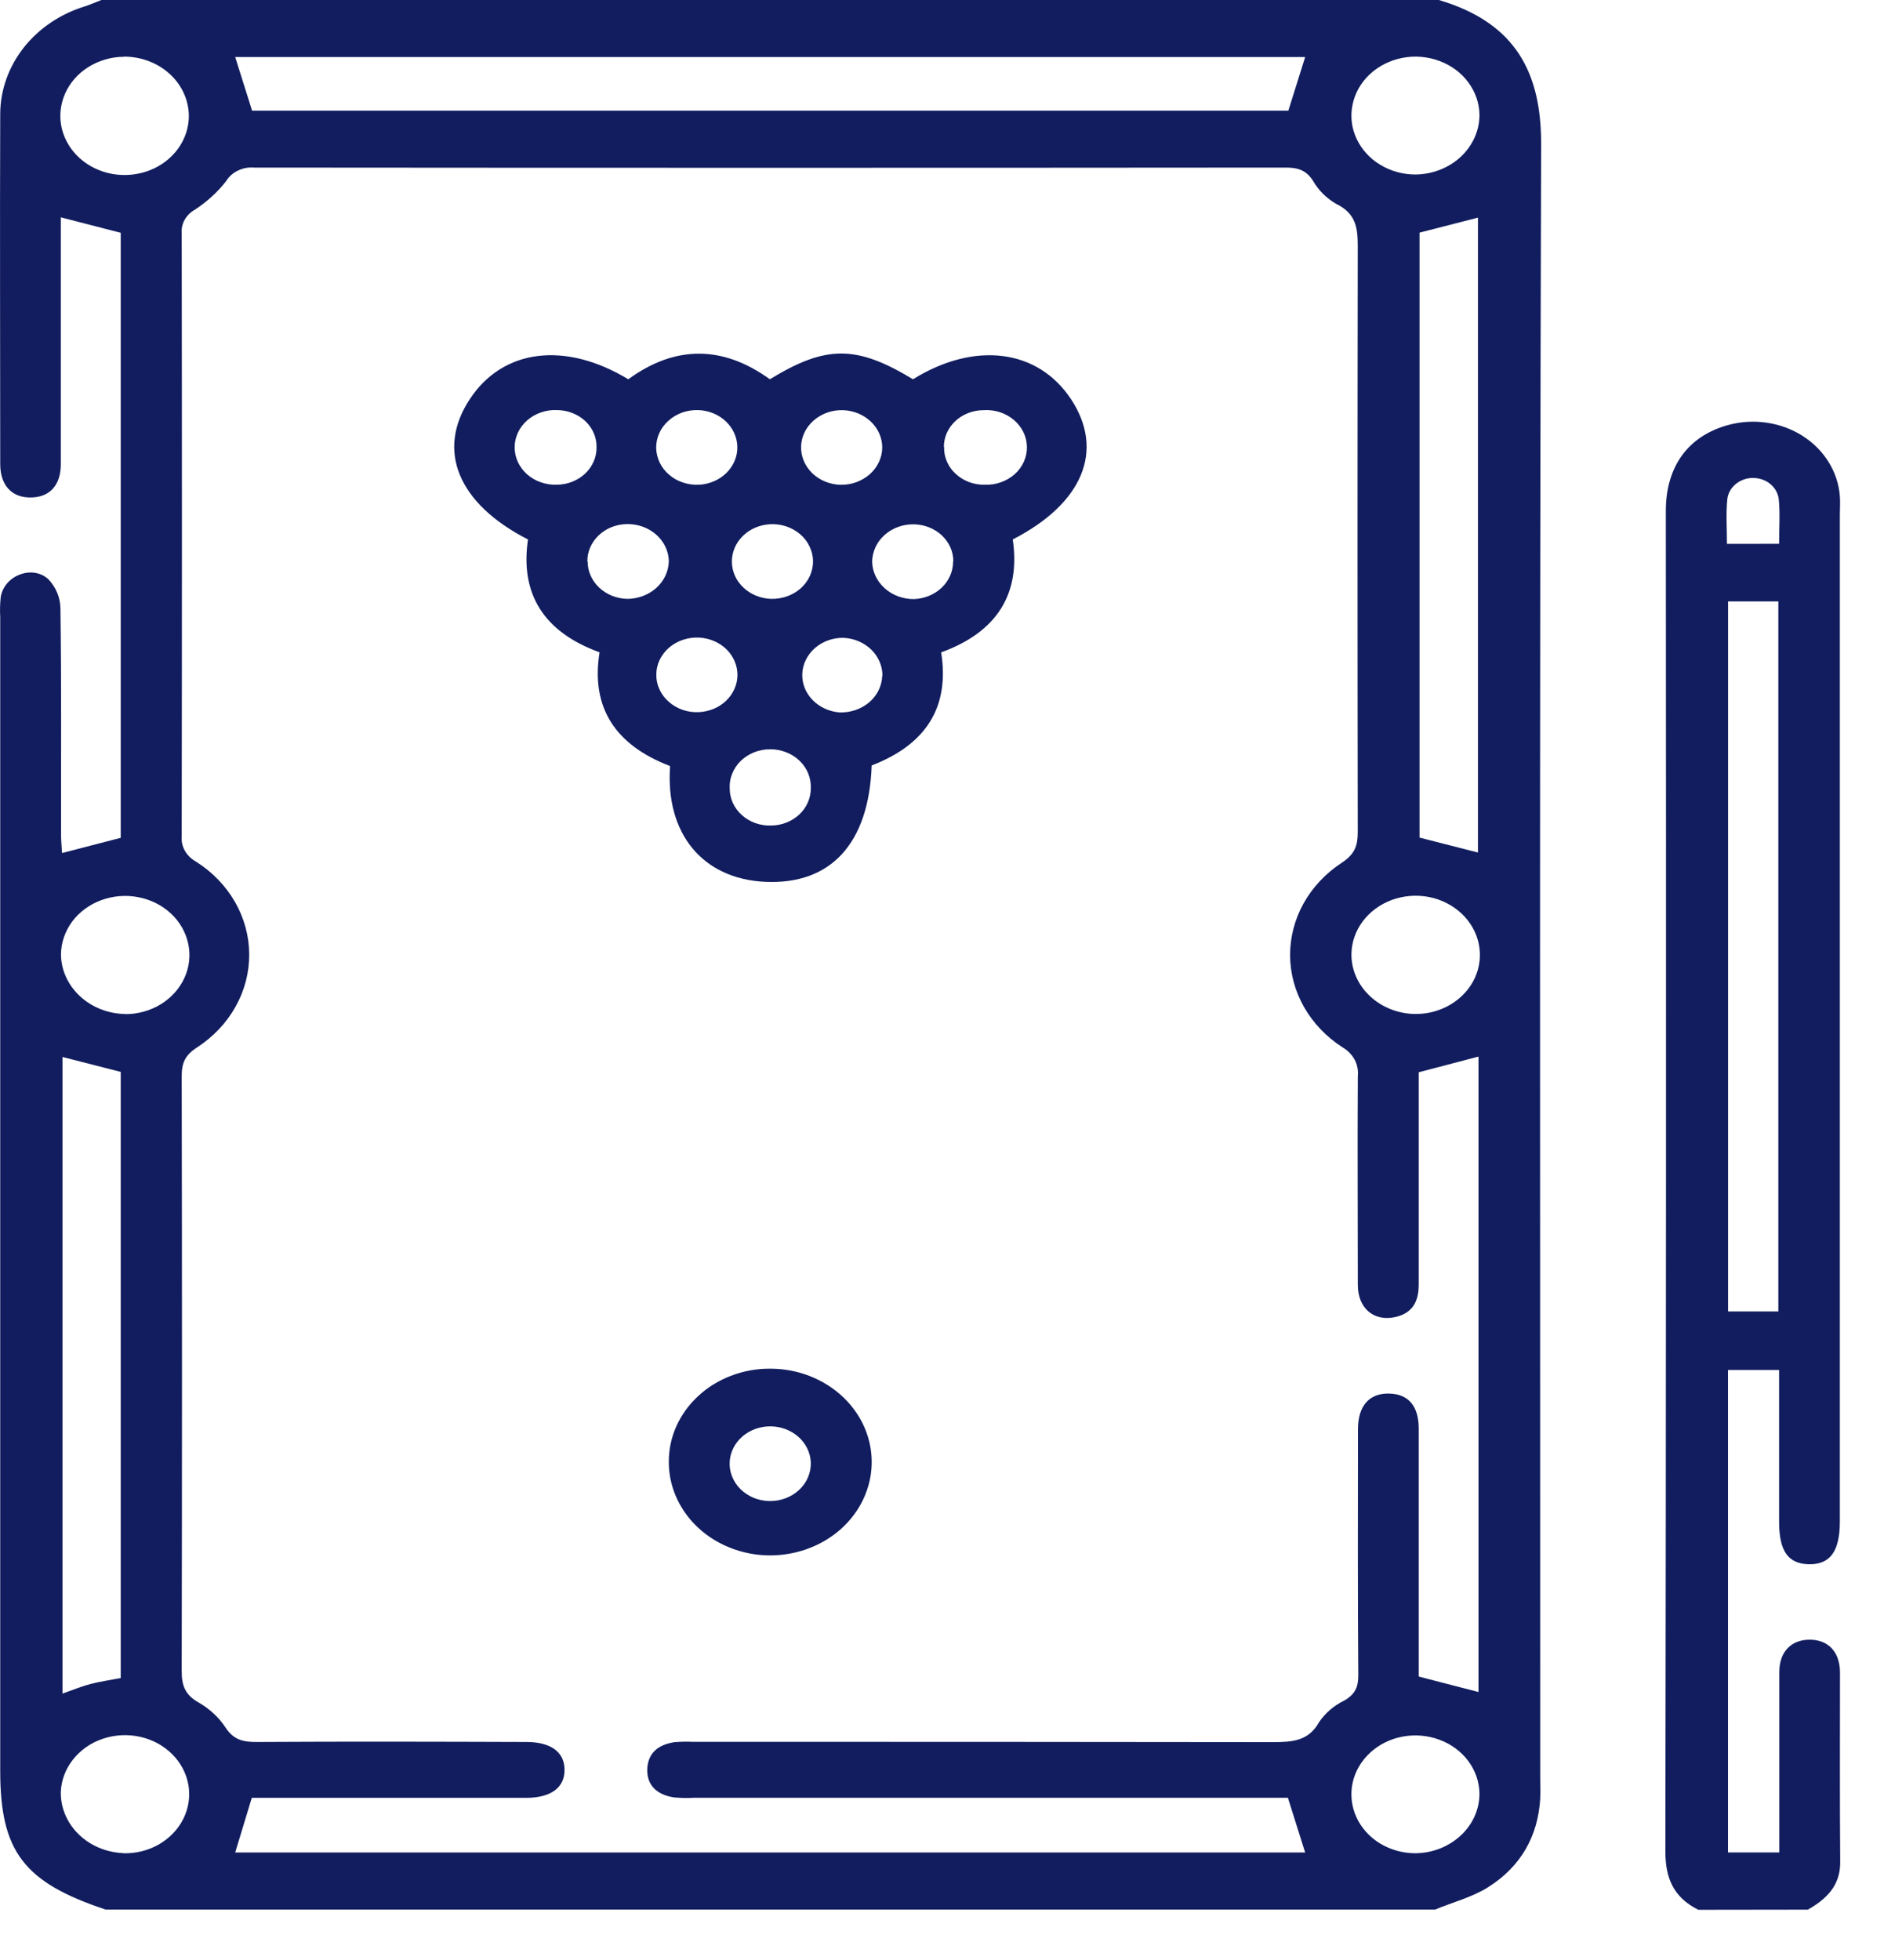 <svg width="25" height="26" viewBox="0 0 25 26" fill="none" xmlns="http://www.w3.org/2000/svg">
<path d="M1.345 0H19.093C20.117 0.303 20.456 0.97 20.45 1.928C20.428 9.142 20.438 16.356 20.438 23.568C20.438 23.667 20.442 23.766 20.438 23.864C20.407 24.355 20.184 24.76 19.744 25.036C19.534 25.168 19.278 25.233 19.043 25.331H1.402C0.317 24.971 0.003 24.56 0.003 23.494C0.003 18.392 0.003 13.29 0.003 8.188C-0.002 8.098 2.40954e-05 8.007 0.01 7.917C0.059 7.634 0.426 7.489 0.641 7.683C0.744 7.791 0.801 7.93 0.802 8.074C0.816 9.072 0.809 10.069 0.81 11.067C0.81 11.152 0.819 11.237 0.823 11.316L1.602 11.114V3.088L0.807 2.883C0.807 3.981 0.807 5.069 0.807 6.157C0.807 6.433 0.664 6.593 0.418 6.599C0.162 6.607 0.003 6.442 0.003 6.157C0.003 4.607 -0.003 3.056 0.003 1.507C0.005 1.192 0.115 0.885 0.317 0.629C0.519 0.374 0.803 0.183 1.128 0.084C1.203 0.059 1.273 0.028 1.345 0ZM3.121 24.574H17.319L17.09 23.848H9.21C9.12 23.853 9.03 23.851 8.941 23.843C8.718 23.808 8.583 23.683 8.589 23.471C8.596 23.26 8.728 23.142 8.954 23.11C9.034 23.104 9.115 23.102 9.195 23.106C11.759 23.106 14.323 23.106 16.886 23.11C17.149 23.11 17.364 23.096 17.503 22.846C17.584 22.726 17.697 22.628 17.831 22.562C17.982 22.478 18.025 22.38 18.024 22.223C18.016 21.135 18.019 20.046 18.02 18.957C18.02 18.649 18.171 18.48 18.432 18.486C18.692 18.491 18.825 18.655 18.826 18.948C18.826 19.961 18.826 20.976 18.826 21.99V22.24L19.619 22.445V14.016L18.826 14.224V14.488C18.826 15.337 18.826 16.187 18.826 17.036C18.826 17.246 18.76 17.413 18.52 17.47C18.233 17.536 18.018 17.357 18.018 17.046C18.018 16.122 18.012 15.198 18.018 14.275C18.026 14.2 18.011 14.124 17.975 14.056C17.939 13.989 17.882 13.932 17.813 13.892C17.599 13.754 17.425 13.571 17.304 13.359C17.183 13.146 17.12 12.91 17.119 12.67C17.119 12.43 17.181 12.193 17.3 11.98C17.42 11.767 17.593 11.583 17.806 11.444C17.979 11.33 18.017 11.216 18.017 11.04C18.013 8.451 18.013 5.862 18.017 3.273C18.017 3.03 17.998 2.834 17.73 2.704C17.601 2.629 17.495 2.524 17.424 2.399C17.334 2.26 17.227 2.222 17.056 2.223C12.494 2.227 7.932 2.227 3.369 2.223C3.296 2.217 3.223 2.231 3.157 2.263C3.092 2.294 3.038 2.342 3.002 2.401C2.888 2.548 2.747 2.676 2.587 2.781C2.528 2.814 2.48 2.862 2.449 2.918C2.418 2.975 2.405 3.039 2.411 3.102C2.415 5.766 2.415 8.429 2.411 11.092C2.405 11.159 2.42 11.227 2.454 11.287C2.488 11.347 2.54 11.396 2.603 11.431C2.819 11.568 2.996 11.752 3.119 11.966C3.241 12.18 3.306 12.418 3.307 12.66C3.308 12.902 3.246 13.14 3.125 13.355C3.005 13.57 2.829 13.755 2.614 13.895C2.451 14 2.411 14.106 2.411 14.277C2.416 16.907 2.416 19.537 2.411 22.168C2.411 22.358 2.454 22.484 2.642 22.588C2.785 22.671 2.906 22.784 2.994 22.918C3.098 23.076 3.221 23.11 3.408 23.108C4.601 23.101 5.793 23.104 6.985 23.108C7.307 23.108 7.487 23.24 7.491 23.468C7.498 23.709 7.315 23.849 6.981 23.849C5.861 23.849 4.74 23.849 3.62 23.849H3.341L3.121 24.574ZM17.319 0.757H3.121L3.345 1.468H17.096L17.319 0.757ZM18.837 3.086V11.111L19.612 11.309V2.887L18.837 3.086ZM1.602 22.26V14.219L0.829 14.021V22.466C0.967 22.418 1.081 22.37 1.2 22.339C1.319 22.308 1.462 22.286 1.602 22.26ZM1.645 0.753C1.477 0.754 1.313 0.802 1.173 0.889C1.034 0.976 0.926 1.099 0.863 1.243C0.8 1.387 0.784 1.545 0.818 1.696C0.853 1.848 0.935 1.987 1.055 2.096C1.175 2.205 1.327 2.278 1.493 2.308C1.658 2.337 1.83 2.32 1.985 2.26C2.14 2.2 2.273 2.098 2.365 1.969C2.458 1.839 2.507 1.688 2.506 1.533C2.503 1.324 2.411 1.125 2.25 0.979C2.089 0.833 1.872 0.751 1.645 0.751V0.753ZM1.658 13.453C1.827 13.454 1.992 13.408 2.132 13.323C2.272 13.237 2.382 13.115 2.447 12.973C2.513 12.83 2.53 12.672 2.498 12.52C2.466 12.368 2.386 12.228 2.268 12.118C2.15 12.008 1.998 11.932 1.833 11.901C1.668 11.869 1.497 11.884 1.341 11.942C1.185 12 1.051 12.099 0.956 12.227C0.862 12.356 0.81 12.507 0.809 12.662C0.811 12.869 0.902 13.067 1.06 13.214C1.219 13.362 1.433 13.447 1.658 13.451V13.453ZM1.629 24.584C1.797 24.59 1.963 24.549 2.106 24.468C2.249 24.386 2.363 24.268 2.433 24.127C2.503 23.987 2.526 23.83 2.5 23.677C2.473 23.524 2.398 23.382 2.284 23.269C2.17 23.155 2.021 23.075 1.858 23.039C1.694 23.003 1.523 23.012 1.365 23.065C1.207 23.118 1.07 23.213 0.971 23.338C0.871 23.463 0.814 23.612 0.807 23.767C0.802 23.974 0.885 24.175 1.039 24.328C1.192 24.48 1.404 24.571 1.629 24.582V24.584ZM19.632 23.793C19.63 23.639 19.578 23.488 19.484 23.361C19.389 23.234 19.256 23.135 19.1 23.078C18.945 23.02 18.774 23.006 18.61 23.037C18.446 23.068 18.296 23.143 18.178 23.253C18.06 23.363 17.98 23.502 17.948 23.653C17.916 23.805 17.934 23.961 17.998 24.104C18.063 24.246 18.171 24.367 18.311 24.453C18.45 24.538 18.614 24.584 18.782 24.584C19.008 24.582 19.224 24.497 19.383 24.349C19.543 24.201 19.632 24.002 19.632 23.793V23.793ZM19.632 1.523C19.63 1.369 19.578 1.219 19.483 1.091C19.388 0.964 19.255 0.865 19.099 0.808C18.943 0.75 18.772 0.736 18.608 0.768C18.444 0.8 18.293 0.876 18.176 0.986C18.058 1.096 17.979 1.236 17.948 1.388C17.916 1.539 17.934 1.696 18 1.838C18.066 1.98 18.175 2.102 18.316 2.186C18.456 2.271 18.62 2.316 18.788 2.315C19.013 2.311 19.228 2.226 19.386 2.078C19.543 1.93 19.632 1.731 19.632 1.524V1.523ZM18.778 13.451C18.946 13.453 19.111 13.408 19.252 13.323C19.393 13.238 19.504 13.117 19.57 12.974C19.636 12.832 19.654 12.674 19.623 12.522C19.592 12.37 19.512 12.229 19.395 12.119C19.277 12.008 19.126 11.931 18.962 11.899C18.797 11.867 18.625 11.881 18.469 11.938C18.312 11.996 18.178 12.095 18.083 12.222C17.987 12.35 17.935 12.501 17.933 12.656C17.931 12.864 18.019 13.064 18.178 13.213C18.336 13.362 18.552 13.448 18.778 13.451Z" fill="#111D5E"/>
<path d="M22.536 25.334C22.201 25.166 22.099 24.908 22.099 24.559C22.108 18.632 22.11 12.704 22.105 6.777C22.105 6.189 22.401 5.783 22.932 5.638C23.098 5.593 23.273 5.582 23.443 5.607C23.614 5.632 23.777 5.691 23.919 5.782C24.061 5.872 24.18 5.991 24.265 6.129C24.351 6.267 24.402 6.422 24.414 6.58C24.421 6.663 24.414 6.745 24.414 6.828V20.183C24.414 20.579 24.285 20.758 23.998 20.75C23.725 20.742 23.608 20.573 23.608 20.185V18.173H22.93V24.573H23.611V23.836C23.611 23.284 23.611 22.731 23.611 22.179C23.611 21.91 23.77 21.75 24.016 21.751C24.261 21.752 24.414 21.913 24.416 22.184C24.416 23.024 24.412 23.865 24.419 24.706C24.419 25.009 24.243 25.189 23.989 25.332L22.536 25.334ZM22.931 7.978V17.397H23.598V7.978H22.931ZM23.608 7.214C23.608 7.002 23.622 6.813 23.604 6.626C23.596 6.548 23.557 6.476 23.494 6.423C23.432 6.37 23.35 6.341 23.265 6.34C23.18 6.339 23.098 6.368 23.034 6.42C22.97 6.472 22.93 6.543 22.921 6.621C22.901 6.814 22.916 7.01 22.916 7.215L23.608 7.214Z" fill="#111D5E"/>
<path d="M8.337 5.031C8.962 4.576 9.592 4.581 10.216 5.031C10.96 4.576 11.363 4.576 12.115 5.031C12.933 4.524 13.771 4.629 14.212 5.295C14.66 5.974 14.371 6.677 13.439 7.156C13.544 7.873 13.236 8.382 12.489 8.654C12.603 9.38 12.29 9.875 11.567 10.154C11.53 11.189 11.025 11.737 10.155 11.698C9.324 11.659 8.827 11.059 8.892 10.162C8.169 9.886 7.837 9.39 7.956 8.653C7.208 8.382 6.901 7.872 7.006 7.156C6.074 6.68 5.787 5.972 6.234 5.295C6.673 4.628 7.497 4.524 8.337 5.031ZM7.916 5.937C7.918 5.873 7.906 5.81 7.881 5.75C7.856 5.69 7.818 5.636 7.77 5.589C7.722 5.543 7.664 5.506 7.6 5.481C7.537 5.455 7.468 5.441 7.398 5.44C7.325 5.436 7.252 5.446 7.184 5.469C7.115 5.492 7.052 5.527 6.999 5.573C6.946 5.619 6.903 5.675 6.874 5.736C6.845 5.798 6.829 5.864 6.829 5.932C6.829 5.999 6.843 6.065 6.871 6.127C6.9 6.189 6.942 6.245 6.994 6.292C7.047 6.338 7.109 6.375 7.178 6.398C7.246 6.422 7.319 6.433 7.392 6.43C7.532 6.428 7.666 6.375 7.764 6.283C7.862 6.191 7.917 6.066 7.916 5.937ZM9.264 5.44C9.191 5.438 9.119 5.449 9.051 5.473C8.983 5.498 8.921 5.535 8.869 5.582C8.817 5.629 8.775 5.685 8.748 5.747C8.72 5.809 8.706 5.876 8.707 5.943C8.709 6.01 8.725 6.076 8.754 6.137C8.784 6.199 8.827 6.254 8.881 6.299C8.934 6.345 8.997 6.38 9.066 6.402C9.135 6.425 9.208 6.434 9.281 6.43C9.419 6.421 9.548 6.365 9.642 6.271C9.735 6.178 9.787 6.055 9.784 5.928C9.782 5.8 9.727 5.679 9.63 5.588C9.533 5.497 9.402 5.444 9.264 5.44ZM9.278 8.458C9.205 8.454 9.132 8.464 9.063 8.487C8.995 8.51 8.932 8.545 8.878 8.591C8.825 8.637 8.783 8.693 8.753 8.754C8.724 8.816 8.709 8.882 8.709 8.949C8.708 9.017 8.722 9.083 8.751 9.145C8.779 9.207 8.821 9.263 8.874 9.309C8.926 9.356 8.989 9.392 9.057 9.416C9.126 9.44 9.198 9.45 9.271 9.447C9.409 9.441 9.54 9.387 9.635 9.296C9.731 9.204 9.785 9.082 9.786 8.955C9.786 8.828 9.734 8.706 9.64 8.613C9.545 8.521 9.416 8.465 9.278 8.458ZM10.233 10.951C10.373 10.95 10.507 10.897 10.606 10.805C10.704 10.713 10.759 10.589 10.759 10.46C10.762 10.393 10.751 10.326 10.726 10.263C10.701 10.2 10.662 10.142 10.611 10.093C10.561 10.044 10.501 10.006 10.433 9.979C10.366 9.953 10.294 9.939 10.221 9.939C10.148 9.939 10.075 9.953 10.008 9.979C9.941 10.006 9.881 10.044 9.83 10.093C9.78 10.142 9.741 10.2 9.716 10.263C9.69 10.326 9.679 10.393 9.683 10.46C9.683 10.526 9.697 10.591 9.725 10.652C9.753 10.712 9.793 10.767 9.845 10.813C9.896 10.859 9.957 10.895 10.024 10.919C10.09 10.942 10.162 10.954 10.233 10.951ZM12.528 5.929C12.526 5.995 12.538 6.061 12.565 6.122C12.591 6.184 12.631 6.24 12.682 6.286C12.732 6.333 12.793 6.37 12.859 6.395C12.926 6.42 12.997 6.432 13.069 6.43C13.142 6.433 13.215 6.422 13.283 6.397C13.351 6.373 13.413 6.336 13.465 6.29C13.518 6.243 13.559 6.186 13.587 6.124C13.614 6.062 13.628 5.996 13.627 5.929C13.626 5.861 13.611 5.795 13.581 5.734C13.551 5.672 13.508 5.617 13.455 5.572C13.401 5.526 13.338 5.491 13.27 5.468C13.201 5.446 13.128 5.436 13.055 5.441C12.985 5.441 12.916 5.453 12.851 5.478C12.787 5.502 12.728 5.538 12.679 5.584C12.63 5.629 12.591 5.683 12.564 5.743C12.538 5.802 12.524 5.866 12.525 5.93L12.528 5.929ZM11.71 8.964C11.71 8.835 11.657 8.71 11.561 8.617C11.464 8.523 11.332 8.467 11.192 8.461C11.052 8.459 10.916 8.508 10.815 8.596C10.713 8.685 10.652 8.806 10.646 8.935C10.64 9.064 10.689 9.19 10.783 9.286C10.876 9.382 11.006 9.441 11.146 9.451C11.218 9.452 11.289 9.441 11.356 9.418C11.423 9.394 11.484 9.359 11.537 9.314C11.589 9.269 11.631 9.214 11.66 9.154C11.689 9.094 11.705 9.029 11.707 8.963L11.71 8.964ZM10.217 6.954C10.079 6.962 9.949 7.018 9.855 7.112C9.761 7.205 9.71 7.327 9.712 7.455C9.713 7.582 9.768 7.703 9.864 7.794C9.961 7.885 10.091 7.939 10.229 7.944C10.302 7.946 10.375 7.935 10.443 7.911C10.511 7.887 10.573 7.85 10.626 7.804C10.678 7.757 10.72 7.7 10.748 7.638C10.775 7.576 10.789 7.51 10.789 7.443C10.788 7.376 10.772 7.309 10.742 7.248C10.713 7.186 10.67 7.131 10.617 7.086C10.563 7.04 10.5 7.005 10.431 6.982C10.362 6.959 10.289 6.95 10.217 6.954ZM11.707 5.937C11.707 5.808 11.653 5.684 11.555 5.592C11.457 5.499 11.324 5.445 11.184 5.441C11.041 5.437 10.903 5.486 10.799 5.576C10.695 5.666 10.634 5.79 10.63 5.922C10.626 6.053 10.679 6.18 10.777 6.276C10.875 6.371 11.01 6.427 11.152 6.431C11.224 6.432 11.296 6.421 11.362 6.397C11.429 6.372 11.49 6.336 11.542 6.291C11.593 6.245 11.634 6.19 11.663 6.129C11.691 6.069 11.707 6.003 11.707 5.937ZM7.798 7.45C7.798 7.579 7.853 7.703 7.951 7.795C8.049 7.887 8.182 7.941 8.323 7.944C8.468 7.944 8.607 7.891 8.71 7.798C8.813 7.705 8.872 7.578 8.875 7.444C8.874 7.378 8.858 7.313 8.829 7.252C8.8 7.192 8.759 7.137 8.707 7.091C8.655 7.046 8.594 7.01 8.527 6.986C8.46 6.962 8.389 6.951 8.317 6.952C8.176 6.955 8.042 7.008 7.944 7.102C7.846 7.195 7.792 7.32 7.794 7.45L7.798 7.45ZM12.65 7.45C12.652 7.32 12.597 7.196 12.499 7.103C12.401 7.011 12.267 6.958 12.127 6.955C12.055 6.954 11.984 6.966 11.917 6.99C11.85 7.015 11.789 7.051 11.738 7.097C11.686 7.143 11.645 7.198 11.617 7.259C11.589 7.32 11.574 7.385 11.573 7.451C11.576 7.584 11.636 7.711 11.74 7.804C11.844 7.897 11.983 7.948 12.128 7.947C12.269 7.942 12.401 7.887 12.498 7.794C12.595 7.701 12.648 7.576 12.647 7.447L12.65 7.45Z" fill="#111D5E"/>
<path d="M10.216 18.156C10.483 18.155 10.743 18.227 10.965 18.363C11.187 18.498 11.36 18.691 11.463 18.917C11.566 19.143 11.593 19.392 11.542 19.633C11.49 19.873 11.363 20.094 11.175 20.268C10.987 20.441 10.747 20.56 10.486 20.608C10.225 20.657 9.954 20.633 9.708 20.539C9.462 20.446 9.251 20.288 9.103 20.084C8.955 19.881 8.875 19.641 8.875 19.396C8.874 19.233 8.907 19.072 8.974 18.922C9.041 18.771 9.14 18.634 9.265 18.519C9.389 18.403 9.538 18.312 9.701 18.25C9.864 18.187 10.04 18.155 10.216 18.156ZM10.759 19.4C10.754 19.273 10.697 19.152 10.598 19.063C10.499 18.974 10.367 18.923 10.229 18.921C10.091 18.919 9.957 18.966 9.855 19.052C9.754 19.139 9.692 19.257 9.683 19.384C9.678 19.451 9.688 19.518 9.713 19.582C9.737 19.645 9.775 19.703 9.824 19.752C9.874 19.802 9.934 19.841 10 19.869C10.067 19.896 10.139 19.911 10.212 19.912C10.285 19.913 10.357 19.9 10.425 19.875C10.492 19.849 10.553 19.812 10.604 19.764C10.656 19.716 10.696 19.659 10.722 19.597C10.749 19.534 10.761 19.467 10.759 19.4Z" fill="#111D5E"/>
</svg>
